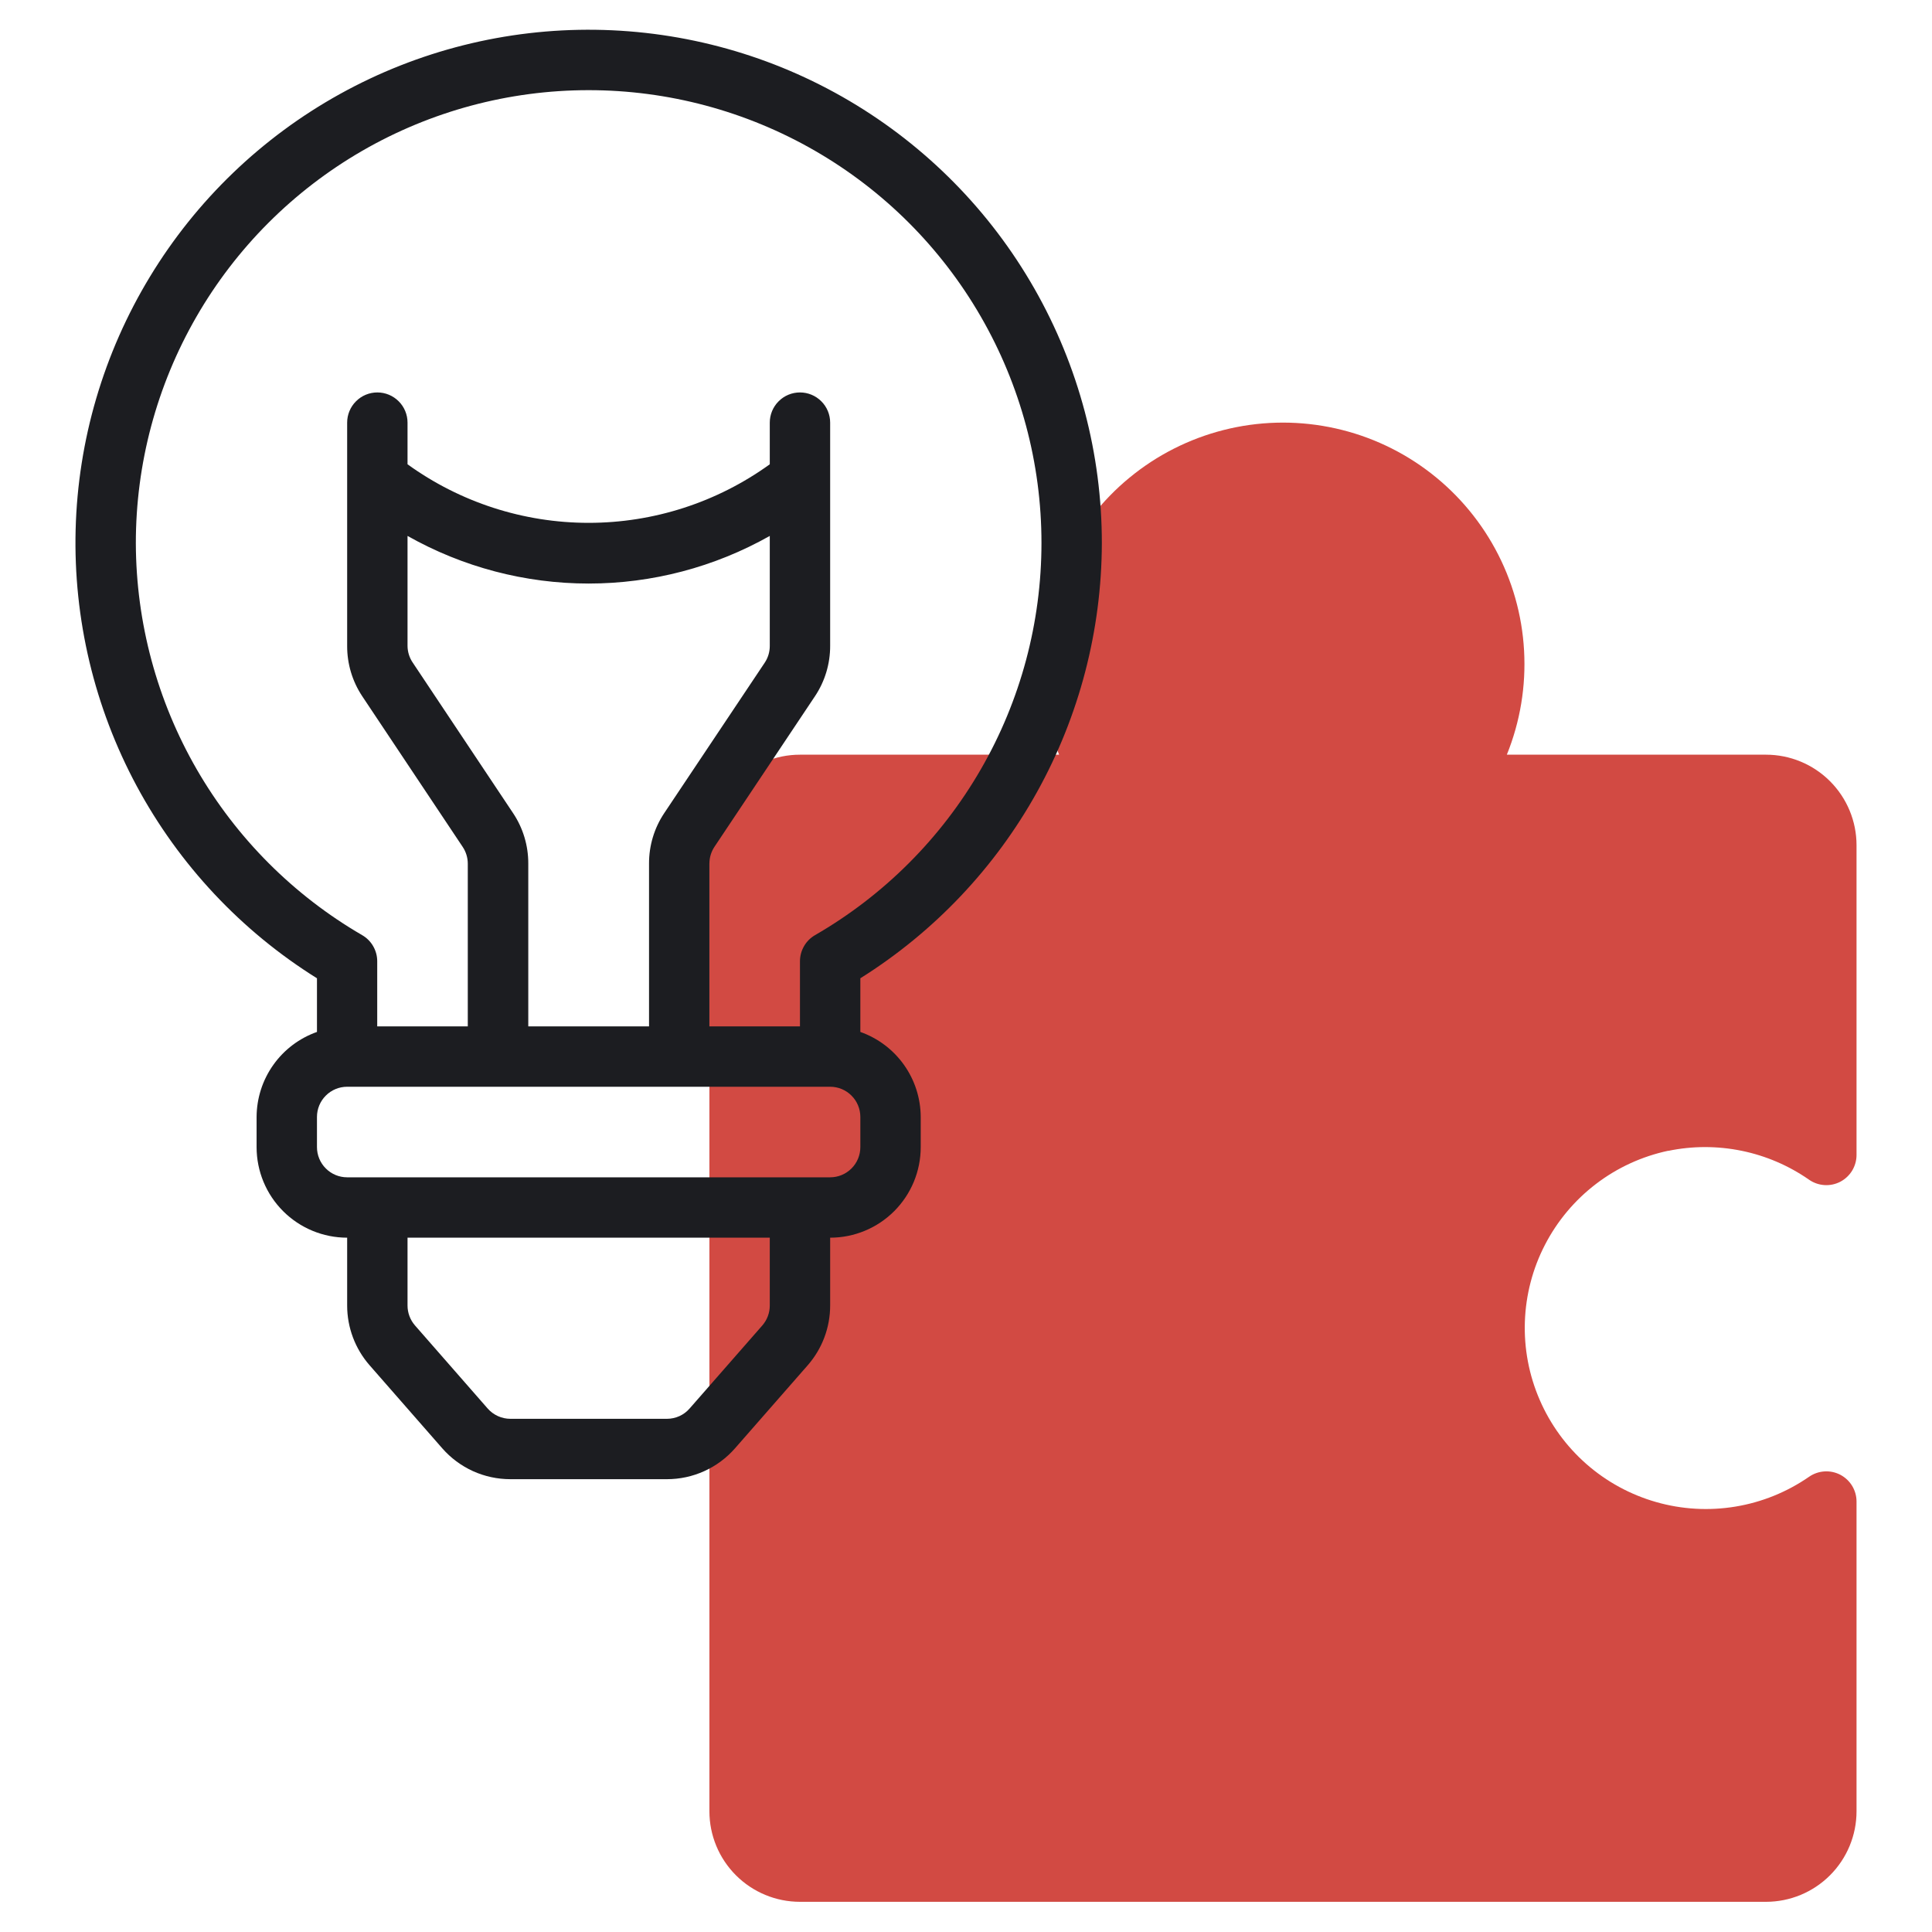 <?xml version="1.0" encoding="UTF-8"?> <svg xmlns="http://www.w3.org/2000/svg" width="48" height="48" viewBox="0 0 48 48" fill="none"> <path d="M41.447 28.593C42.048 28.468 42.668 28.468 43.27 28.591C43.872 28.714 44.442 28.959 44.946 29.31C45.058 29.388 45.19 29.434 45.327 29.443C45.464 29.452 45.6 29.423 45.722 29.36C45.843 29.296 45.945 29.201 46.016 29.084C46.087 28.966 46.125 28.832 46.125 28.695V21C46.125 20.403 45.888 19.831 45.466 19.409C45.044 18.987 44.472 18.75 43.875 18.75H37.437C37.769 17.93 37.915 17.046 37.865 16.162C37.816 15.278 37.571 14.416 37.149 13.639C36.727 12.861 36.138 12.186 35.424 11.662C34.711 11.138 33.89 10.779 33.021 10.61C32.152 10.441 31.257 10.466 30.399 10.684C29.541 10.902 28.742 11.307 28.059 11.87C27.376 12.432 26.826 13.14 26.448 13.94C26.071 14.741 25.875 15.615 25.875 16.5C25.874 17.271 26.023 18.035 26.313 18.75H19.875C19.278 18.75 18.706 18.987 18.284 19.409C17.862 19.831 17.625 20.403 17.625 21V45C17.625 45.597 17.862 46.169 18.284 46.591C18.706 47.013 19.278 47.25 19.875 47.25H43.875C44.472 47.25 45.044 47.013 45.466 46.591C45.888 46.169 46.125 45.597 46.125 45V37.305C46.125 37.168 46.087 37.033 46.016 36.916C45.945 36.799 45.843 36.704 45.722 36.64C45.6 36.577 45.464 36.548 45.327 36.557C45.19 36.566 45.058 36.612 44.946 36.69C44.398 37.069 43.774 37.323 43.116 37.431C42.459 37.54 41.786 37.501 41.146 37.318C40.505 37.135 39.913 36.812 39.413 36.373C38.912 35.933 38.516 35.388 38.252 34.776C37.987 34.165 37.862 33.502 37.885 32.837C37.908 32.171 38.078 31.518 38.384 30.927C38.69 30.335 39.123 29.818 39.653 29.414C40.182 29.01 40.795 28.729 41.447 28.59V28.593Z" fill="#D24A43"></path> <path d="M27.375 13.5C27.377 11.28 26.799 9.098 25.699 7.17C24.599 5.241 23.014 3.634 21.102 2.506C19.19 1.378 17.016 0.77 14.796 0.74C12.576 0.71 10.387 1.26 8.445 2.336C6.503 3.412 4.876 4.977 3.725 6.875C2.573 8.773 1.937 10.938 1.879 13.158C1.822 15.377 2.345 17.573 3.396 19.528C4.448 21.483 5.992 23.13 7.875 24.305V25.638C7.438 25.793 7.059 26.078 6.791 26.456C6.522 26.834 6.377 27.286 6.375 27.75V28.5C6.375 29.097 6.612 29.669 7.034 30.091C7.456 30.513 8.028 30.75 8.625 30.75V32.436C8.625 32.981 8.823 33.508 9.181 33.918L10.988 35.983C11.199 36.224 11.459 36.417 11.751 36.55C12.043 36.682 12.36 36.75 12.681 36.75H16.569C16.89 36.75 17.207 36.682 17.499 36.549C17.791 36.417 18.051 36.223 18.262 35.982L20.069 33.918C20.427 33.508 20.625 32.981 20.625 32.436V30.75C21.222 30.75 21.794 30.513 22.216 30.091C22.638 29.669 22.875 29.097 22.875 28.5V27.75C22.873 27.286 22.728 26.834 22.459 26.456C22.191 26.078 21.812 25.793 21.375 25.638V24.305C23.206 23.157 24.717 21.565 25.766 19.675C26.815 17.786 27.369 15.661 27.375 13.5ZM3.375 13.5C3.373 11.525 3.892 9.584 4.878 7.873C5.864 6.161 7.284 4.74 8.993 3.751C10.703 2.762 12.643 2.241 14.619 2.24C16.594 2.239 18.535 2.758 20.246 3.745C21.957 4.731 23.378 6.151 24.366 7.862C25.354 9.572 25.875 11.512 25.875 13.487C25.875 15.463 25.356 17.403 24.368 19.114C23.381 20.825 21.961 22.245 20.25 23.233C20.136 23.299 20.041 23.393 19.976 23.507C19.91 23.621 19.875 23.75 19.875 23.881V25.5H17.625V21.454C17.625 21.306 17.669 21.161 17.751 21.038L20.25 17.294C20.496 16.925 20.626 16.49 20.625 16.046V10.5C20.625 10.301 20.546 10.11 20.405 9.97C20.265 9.829 20.074 9.75 19.875 9.75C19.676 9.75 19.485 9.829 19.345 9.97C19.204 10.11 19.125 10.301 19.125 10.5V11.535C17.815 12.481 16.241 12.99 14.625 12.99C13.009 12.99 11.435 12.481 10.125 11.535V10.5C10.125 10.301 10.046 10.11 9.905 9.97C9.765 9.829 9.574 9.75 9.375 9.75C9.176 9.75 8.985 9.829 8.845 9.97C8.704 10.11 8.625 10.301 8.625 10.5V16.05C8.624 16.494 8.754 16.928 9 17.298L11.496 21.042C11.578 21.165 11.622 21.31 11.622 21.457V25.5H9.372V23.881C9.372 23.75 9.337 23.621 9.271 23.507C9.206 23.393 9.111 23.299 8.997 23.233C7.292 22.243 5.875 20.823 4.889 19.116C3.903 17.408 3.381 15.472 3.375 13.5ZM13.125 25.5V21.454C13.126 21.01 12.996 20.575 12.75 20.206L10.254 16.462C10.171 16.34 10.127 16.197 10.125 16.05V13.315C11.498 14.09 13.048 14.498 14.625 14.498C16.202 14.498 17.752 14.09 19.125 13.315V16.05C19.125 16.198 19.081 16.343 18.999 16.465L16.5 20.206C16.254 20.575 16.124 21.01 16.125 21.454V25.5H13.125ZM19.125 32.436C19.125 32.618 19.059 32.793 18.94 32.93L17.134 34.993C17.064 35.074 16.977 35.139 16.88 35.183C16.782 35.227 16.676 35.25 16.569 35.25H12.681C12.574 35.25 12.468 35.227 12.371 35.183C12.274 35.139 12.187 35.075 12.116 34.994L10.31 32.93C10.191 32.793 10.125 32.618 10.125 32.436V30.75H19.125V32.436ZM21.375 28.5C21.375 28.699 21.296 28.89 21.155 29.03C21.015 29.171 20.824 29.25 20.625 29.25H8.625C8.426 29.25 8.235 29.171 8.095 29.03C7.954 28.89 7.875 28.699 7.875 28.5V27.75C7.875 27.551 7.954 27.36 8.095 27.22C8.235 27.079 8.426 27 8.625 27H20.625C20.824 27 21.015 27.079 21.155 27.22C21.296 27.36 21.375 27.551 21.375 27.75V28.5Z" fill="#1C1D21"></path> </svg> 